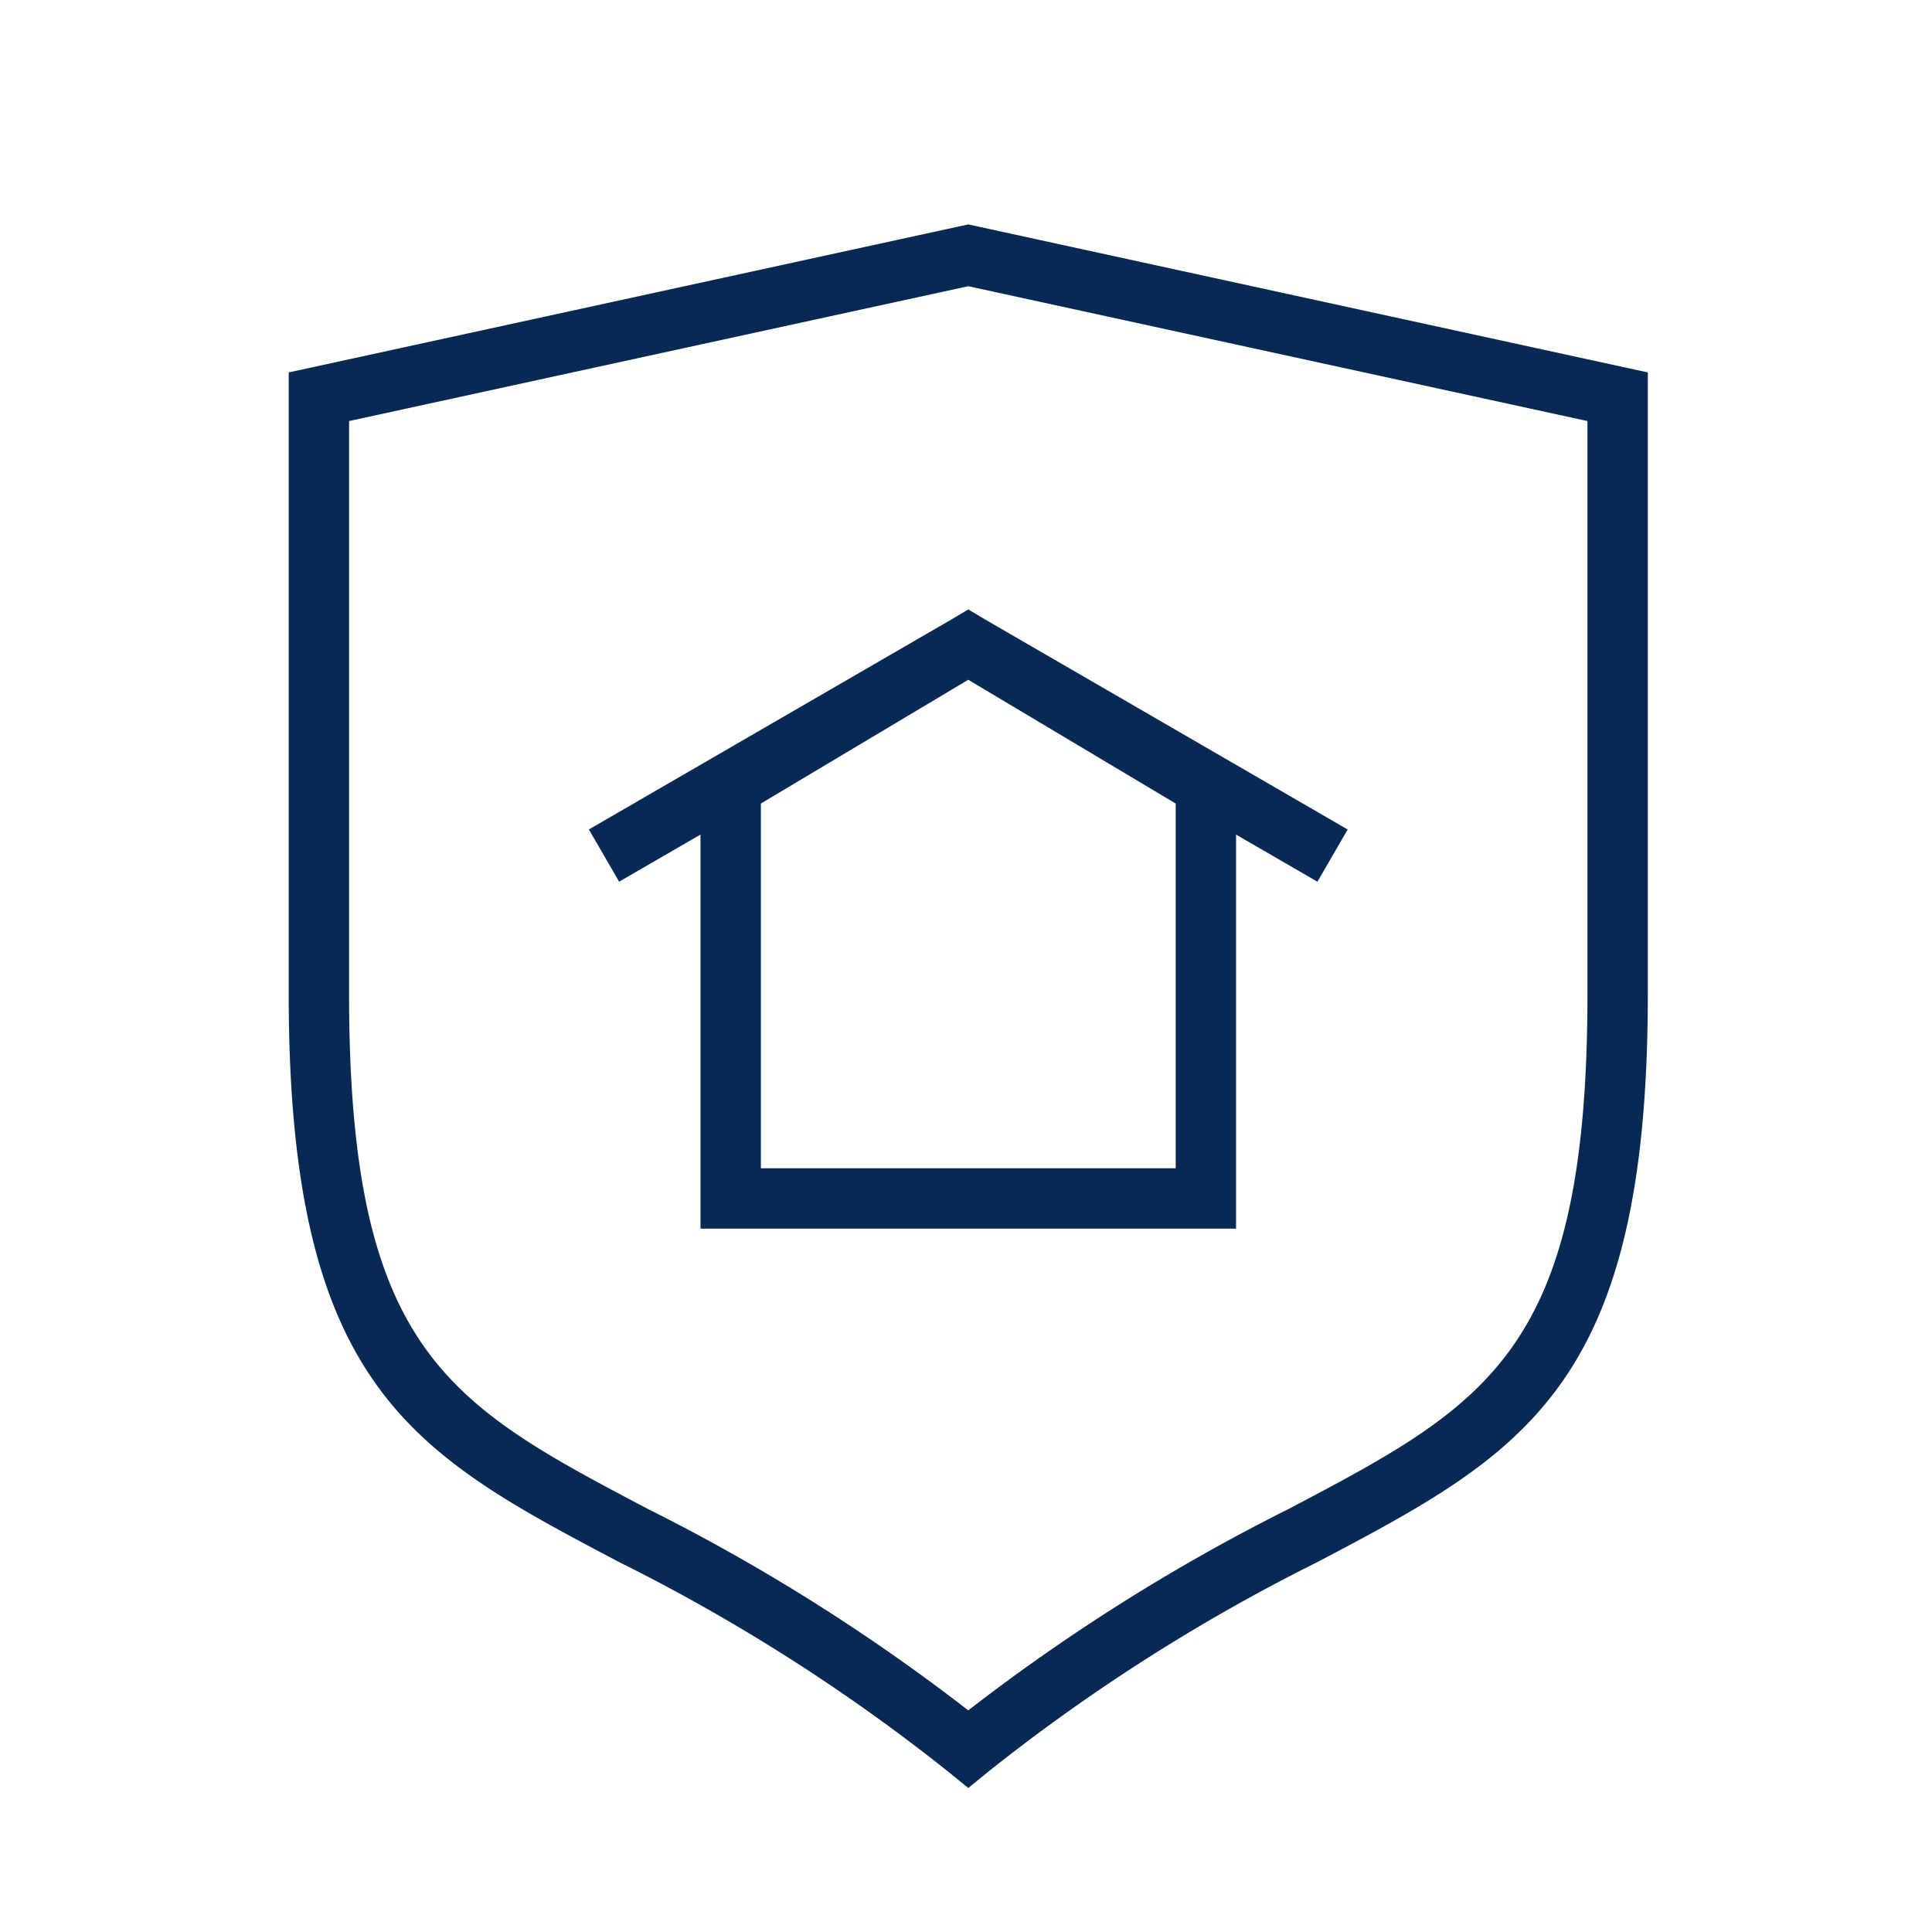 <svg xmlns="http://www.w3.org/2000/svg" viewBox="0 0 64 64"><defs><style>.cls-1{fill:#092955;}</style></defs><g id="Layer_1" data-name="Layer 1"><path class="cls-1" d="M32.075,7.434,9.564,12.337V32.938c0,13.036,4.12,15.208,10.945,18.808a61.37,61.37,0,0,1,10.935,6.969l.631.514.631-.514A61.37,61.37,0,0,1,43.641,51.746c6.825-3.6,10.945-5.771,10.945-18.808V12.337ZM52.586,32.938c0,11.83-3.301,13.57-9.878,17.038A64.243,64.243,0,0,0,32.075,56.658a64.243,64.243,0,0,0-10.633-6.682c-6.578-3.468-9.878-5.208-9.878-17.038V13.948l20.511-4.467,20.511,4.467Z"/><path class="cls-1" d="M32.075,20.188l-.536.32L19.507,27.477l1.002,1.73,2.696-1.561V40.7H40.946V27.647l2.695,1.561,1.002-1.73L32.611,20.508ZM25.71,38.7h-.505V26.618l6.87-4.1,6.871,4.1V38.7H25.71Z"/></g></svg>